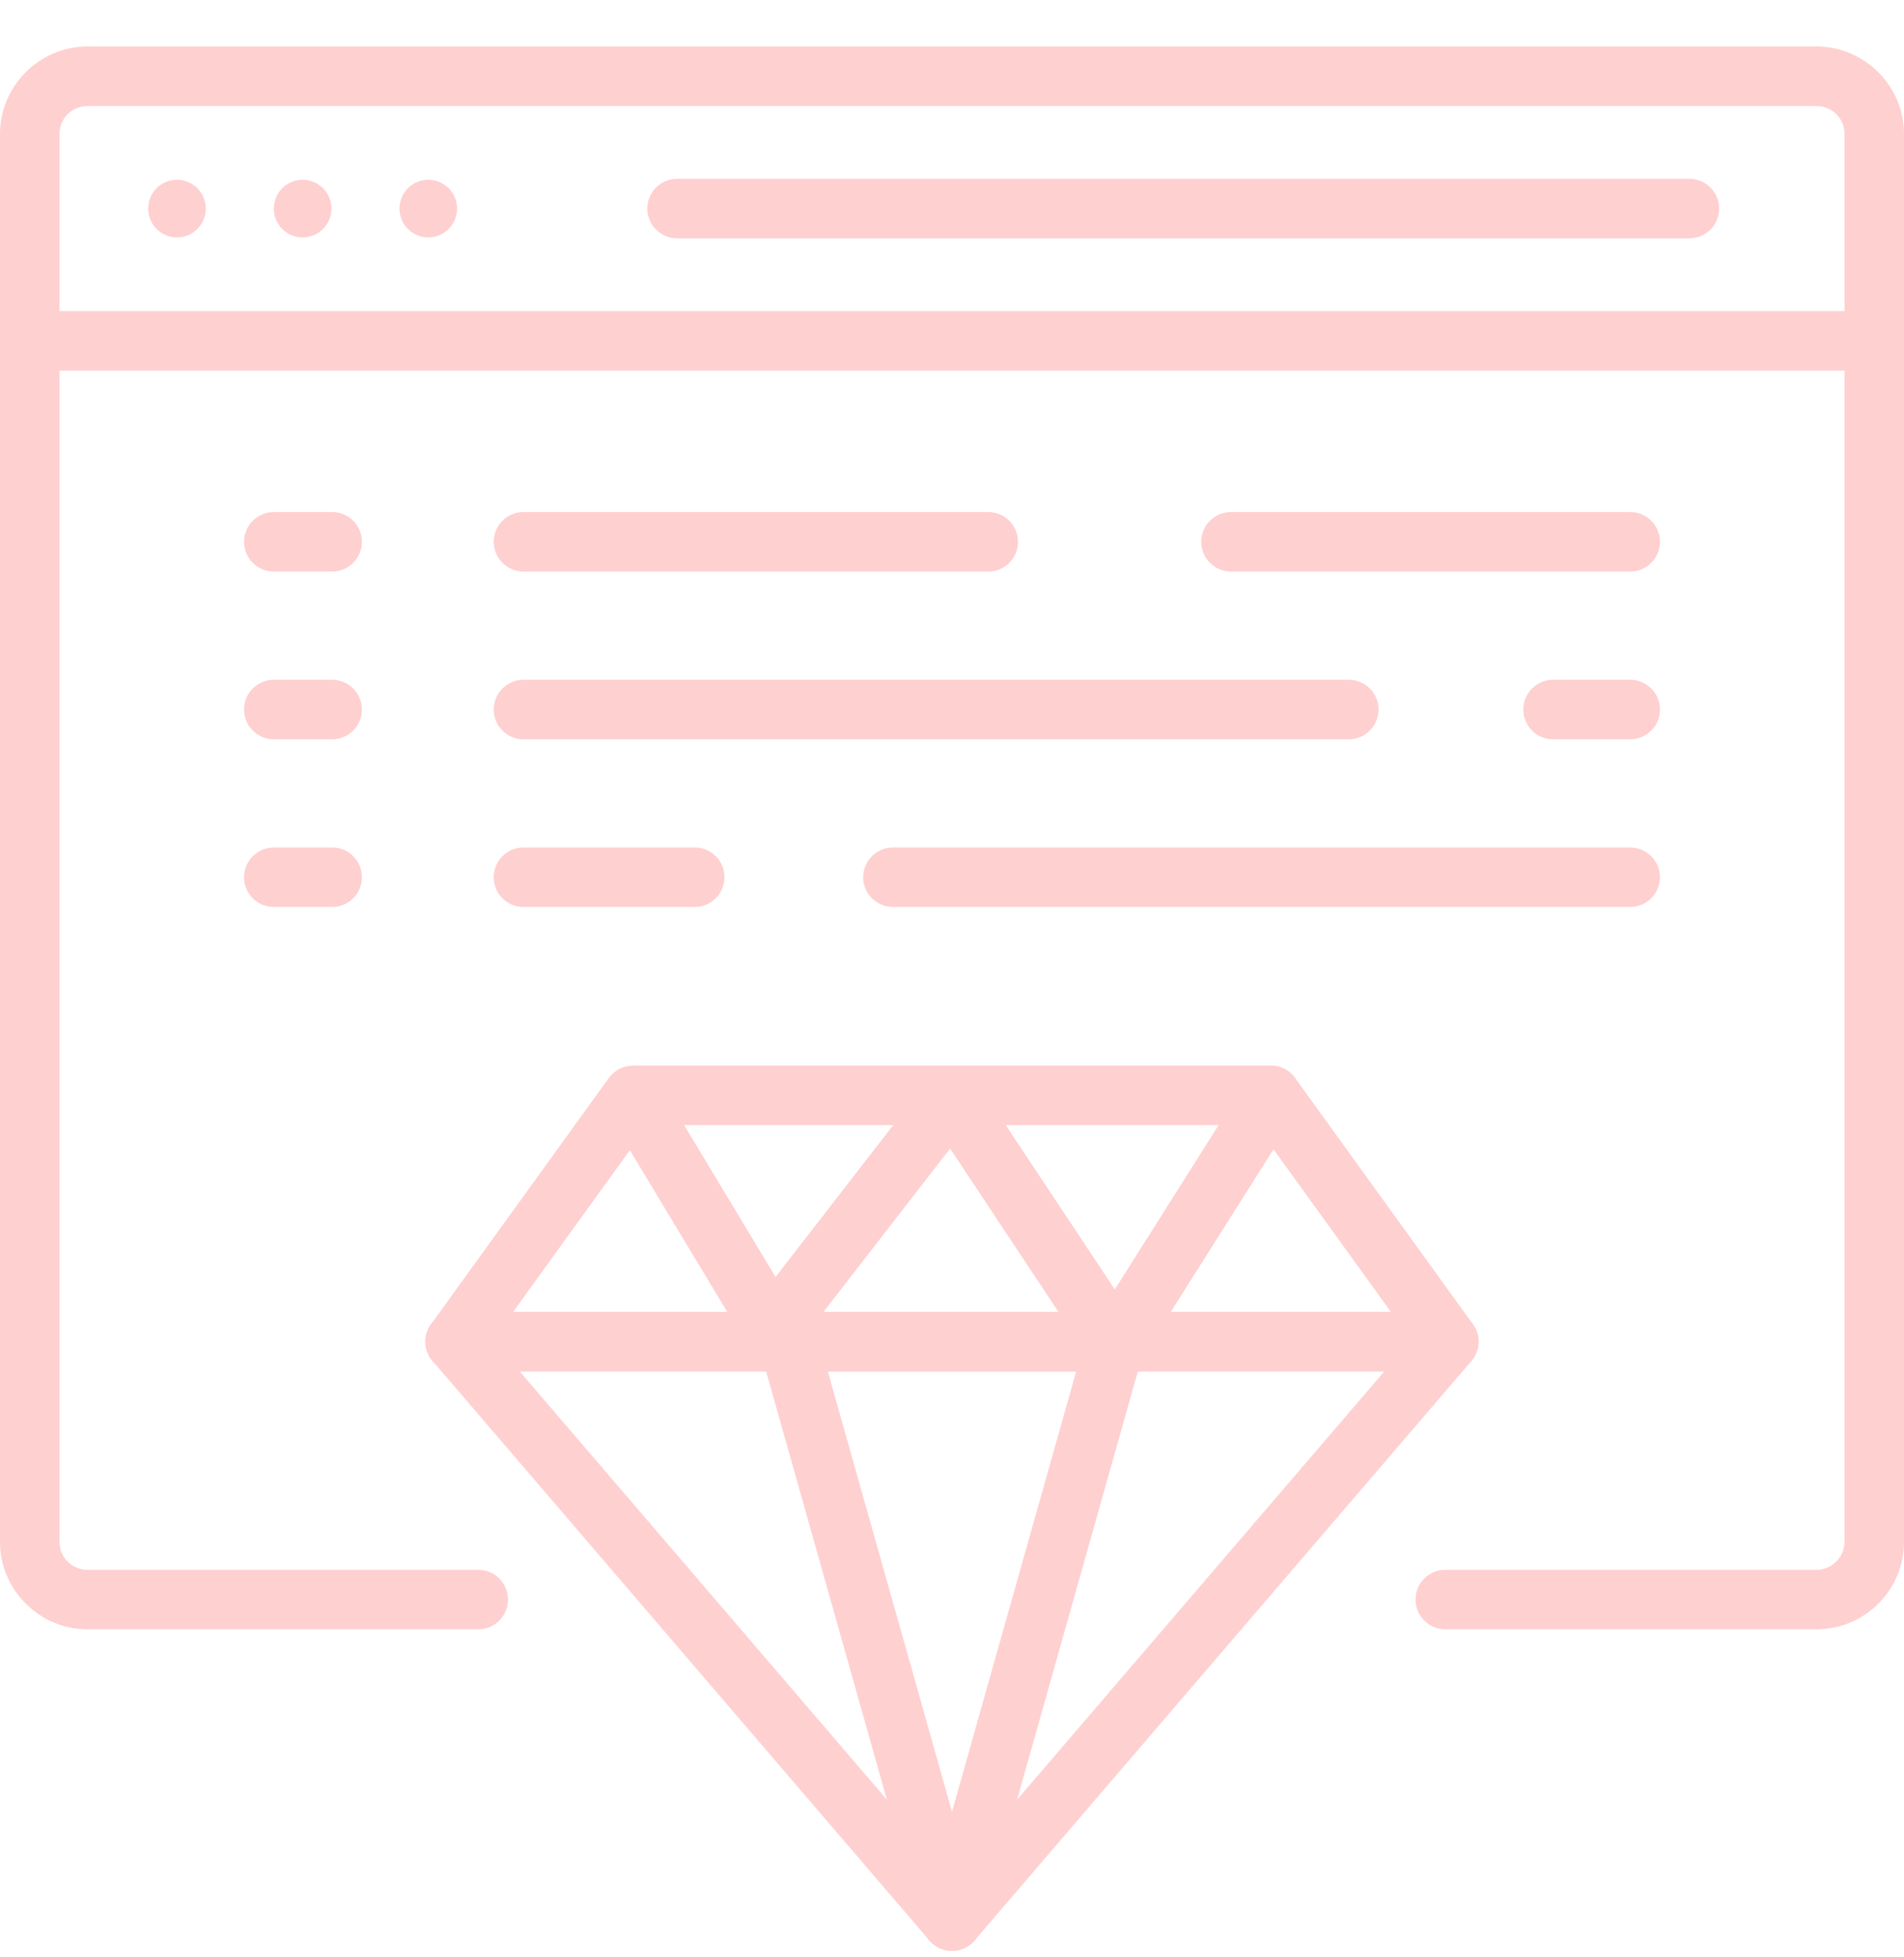 <svg width="36" height="37" viewBox="0 0 36 37" fill="none" xmlns="http://www.w3.org/2000/svg">
<g clip-path="url(#clip0_1_971)">
<path d="M9.043 29.674C9.354 29.674 9.605 29.926 9.605 30.236C9.605 30.547 9.354 30.799 9.043 30.799H1.653C1.199 30.799 0.786 30.613 0.487 30.314L0.485 30.312C0.186 30.013 0 29.6 0 29.147V2.532C0 2.078 0.186 1.666 0.485 1.367L0.487 1.364C0.786 1.065 1.199 0.879 1.653 0.879H34.348C34.801 0.879 35.214 1.065 35.513 1.365L35.515 1.367C35.814 1.666 36 2.078 36 2.532V29.147C36 29.602 35.814 30.015 35.515 30.314C35.216 30.613 34.802 30.799 34.348 30.799H27.326C27.016 30.799 26.764 30.547 26.764 30.236C26.764 29.926 27.016 29.674 27.326 29.674H34.348C34.492 29.674 34.624 29.615 34.719 29.519C34.815 29.423 34.875 29.291 34.875 29.147V2.532C34.875 2.387 34.816 2.254 34.721 2.159C34.625 2.064 34.493 2.005 34.348 2.005H1.653C1.507 2.005 1.375 2.064 1.279 2.159C1.184 2.254 1.125 2.387 1.125 2.532V29.147C1.125 29.292 1.184 29.425 1.279 29.52C1.375 29.615 1.507 29.674 1.653 29.674H9.043Z" fill="#FFD0D0"/>
<path d="M35.438 7.006H0.562V5.881H35.438V7.006Z" fill="#FFD0D0"/>
<path d="M3.346 4.488C3.647 4.488 3.891 4.244 3.891 3.943C3.891 3.642 3.647 3.398 3.346 3.398C3.045 3.398 2.802 3.642 2.802 3.943C2.802 4.244 3.045 4.488 3.346 4.488Z" fill="#FFD0D0"/>
<path d="M5.722 4.488C6.023 4.488 6.267 4.244 6.267 3.943C6.267 3.642 6.023 3.398 5.722 3.398C5.421 3.398 5.177 3.642 5.177 3.943C5.177 4.244 5.421 4.488 5.722 4.488Z" fill="#FFD0D0"/>
<path d="M8.098 4.488C8.398 4.488 8.642 4.244 8.642 3.943C8.642 3.642 8.398 3.398 8.098 3.398C7.797 3.398 7.553 3.642 7.553 3.943C7.553 4.244 7.797 4.488 8.098 4.488Z" fill="#FFD0D0"/>
<path d="M31.942 3.38C32.253 3.38 32.505 3.632 32.505 3.943C32.505 4.253 32.253 4.505 31.942 4.505H12.802C12.492 4.505 12.239 4.253 12.239 3.943C12.239 3.632 12.492 3.38 12.802 3.38H31.942Z" fill="#FFD0D0"/>
<path d="M11.967 20.142H24.032C24.238 20.142 24.417 20.252 24.515 20.416L27.85 25.034C28.031 25.285 27.974 25.636 27.723 25.816C27.624 25.887 27.509 25.922 27.395 25.922V25.924H8.604C8.294 25.924 8.042 25.672 8.042 25.361C8.042 25.221 8.093 25.093 8.178 24.994L11.512 20.377C11.622 20.225 11.793 20.144 11.967 20.144L11.967 20.142ZM23.748 21.267H12.252L9.702 24.799H26.298L23.748 21.267Z" fill="#FFD0D0"/>
<path d="M18 35.455L26.174 25.924H9.826L18 35.455ZM27.822 25.726L18.432 36.675C18.412 36.699 18.39 36.722 18.365 36.744C18.129 36.945 17.775 36.917 17.574 36.682L8.205 25.757C8.104 25.656 8.042 25.516 8.042 25.362C8.042 25.051 8.294 24.799 8.604 24.799H27.395V24.8C27.525 24.8 27.655 24.845 27.76 24.935C27.996 25.137 28.023 25.491 27.822 25.727L27.822 25.726Z" fill="#FFD0D0"/>
<path d="M18 34.248L20.348 25.924H15.652L18 34.248ZM21.63 25.513L18.541 36.466C18.491 36.649 18.348 36.802 18.152 36.857C17.853 36.941 17.543 36.767 17.459 36.468L14.38 25.55C14.359 25.491 14.348 25.427 14.348 25.361C14.348 25.051 14.6 24.799 14.91 24.799H21.09V24.8C21.14 24.8 21.191 24.806 21.242 24.821C21.54 24.904 21.714 25.215 21.63 25.513Z" fill="#FFD0D0"/>
<path d="M6.281 9.679C6.591 9.679 6.843 9.931 6.843 10.242C6.843 10.552 6.591 10.804 6.281 10.804H5.177C4.867 10.804 4.614 10.552 4.614 10.242C4.614 9.931 4.867 9.679 5.177 9.679H6.281Z" fill="#FFD0D0"/>
<path d="M30.823 9.679C31.134 9.679 31.386 9.931 31.386 10.242C31.386 10.552 31.134 10.804 30.823 10.804H23.274C22.964 10.804 22.712 10.552 22.712 10.242C22.712 9.931 22.964 9.679 23.274 9.679H30.823Z" fill="#FFD0D0"/>
<path d="M6.281 12.85C6.591 12.85 6.843 13.102 6.843 13.412C6.843 13.723 6.591 13.975 6.281 13.975H5.177C4.867 13.975 4.614 13.723 4.614 13.412C4.614 13.102 4.867 12.85 5.177 12.85H6.281Z" fill="#FFD0D0"/>
<path d="M30.823 12.85C31.134 12.85 31.386 13.102 31.386 13.412C31.386 13.723 31.134 13.975 30.823 13.975H29.365C29.054 13.975 28.802 13.723 28.802 13.412C28.802 13.102 29.054 12.85 29.365 12.85H30.823Z" fill="#FFD0D0"/>
<path d="M6.281 16.02C6.591 16.02 6.843 16.272 6.843 16.582C6.843 16.893 6.591 17.145 6.281 17.145H5.177C4.867 17.145 4.614 16.893 4.614 16.582C4.614 16.272 4.867 16.02 5.177 16.02H6.281Z" fill="#FFD0D0"/>
<path d="M30.823 16.02C31.134 16.02 31.385 16.272 31.385 16.582C31.385 16.893 31.133 17.145 30.823 17.145H16.883C16.572 17.145 16.321 16.893 16.321 16.582C16.321 16.272 16.572 16.02 16.883 16.02H30.823Z" fill="#FFD0D0"/>
<path d="M18.686 9.679C18.996 9.679 19.248 9.931 19.248 10.242C19.248 10.552 18.996 10.804 18.686 10.804H9.897C9.587 10.804 9.335 10.552 9.335 10.242C9.335 9.931 9.587 9.679 9.897 9.679H18.686Z" fill="#FFD0D0"/>
<path d="M25.502 12.85C25.813 12.85 26.065 13.102 26.065 13.412C26.065 13.723 25.813 13.975 25.502 13.975H9.897C9.587 13.975 9.335 13.723 9.335 13.412C9.335 13.102 9.587 12.85 9.897 12.85H25.502Z" fill="#FFD0D0"/>
<path d="M13.135 16.02C13.446 16.02 13.698 16.272 13.698 16.582C13.698 16.893 13.446 17.145 13.135 17.145H9.897C9.587 17.145 9.335 16.893 9.335 16.582C9.335 16.272 9.587 16.02 9.897 16.02H13.135Z" fill="#FFD0D0"/>
<path d="M11.486 21.04C11.326 20.774 11.411 20.428 11.677 20.269C11.943 20.109 12.288 20.194 12.448 20.46L14.664 24.139L17.556 20.407C17.745 20.162 18.097 20.117 18.342 20.306C18.393 20.345 18.434 20.39 18.467 20.44L21.078 24.375L23.557 20.451C23.722 20.189 24.069 20.11 24.331 20.275C24.593 20.44 24.671 20.787 24.506 21.049L21.576 25.687C21.534 25.76 21.474 25.825 21.399 25.875C21.141 26.046 20.793 25.975 20.621 25.716L17.964 21.711L15.07 25.445C15.026 25.51 14.967 25.568 14.895 25.611C14.629 25.771 14.284 25.686 14.124 25.42L11.486 21.04H11.486Z" fill="#FFD0D0"/>
</g>
<defs>
<clipPath id="clip0_1_971">
<rect width="36" height="36" fill="white" transform="translate(0 0.879)"/>
</clipPath>
</defs>
</svg>
